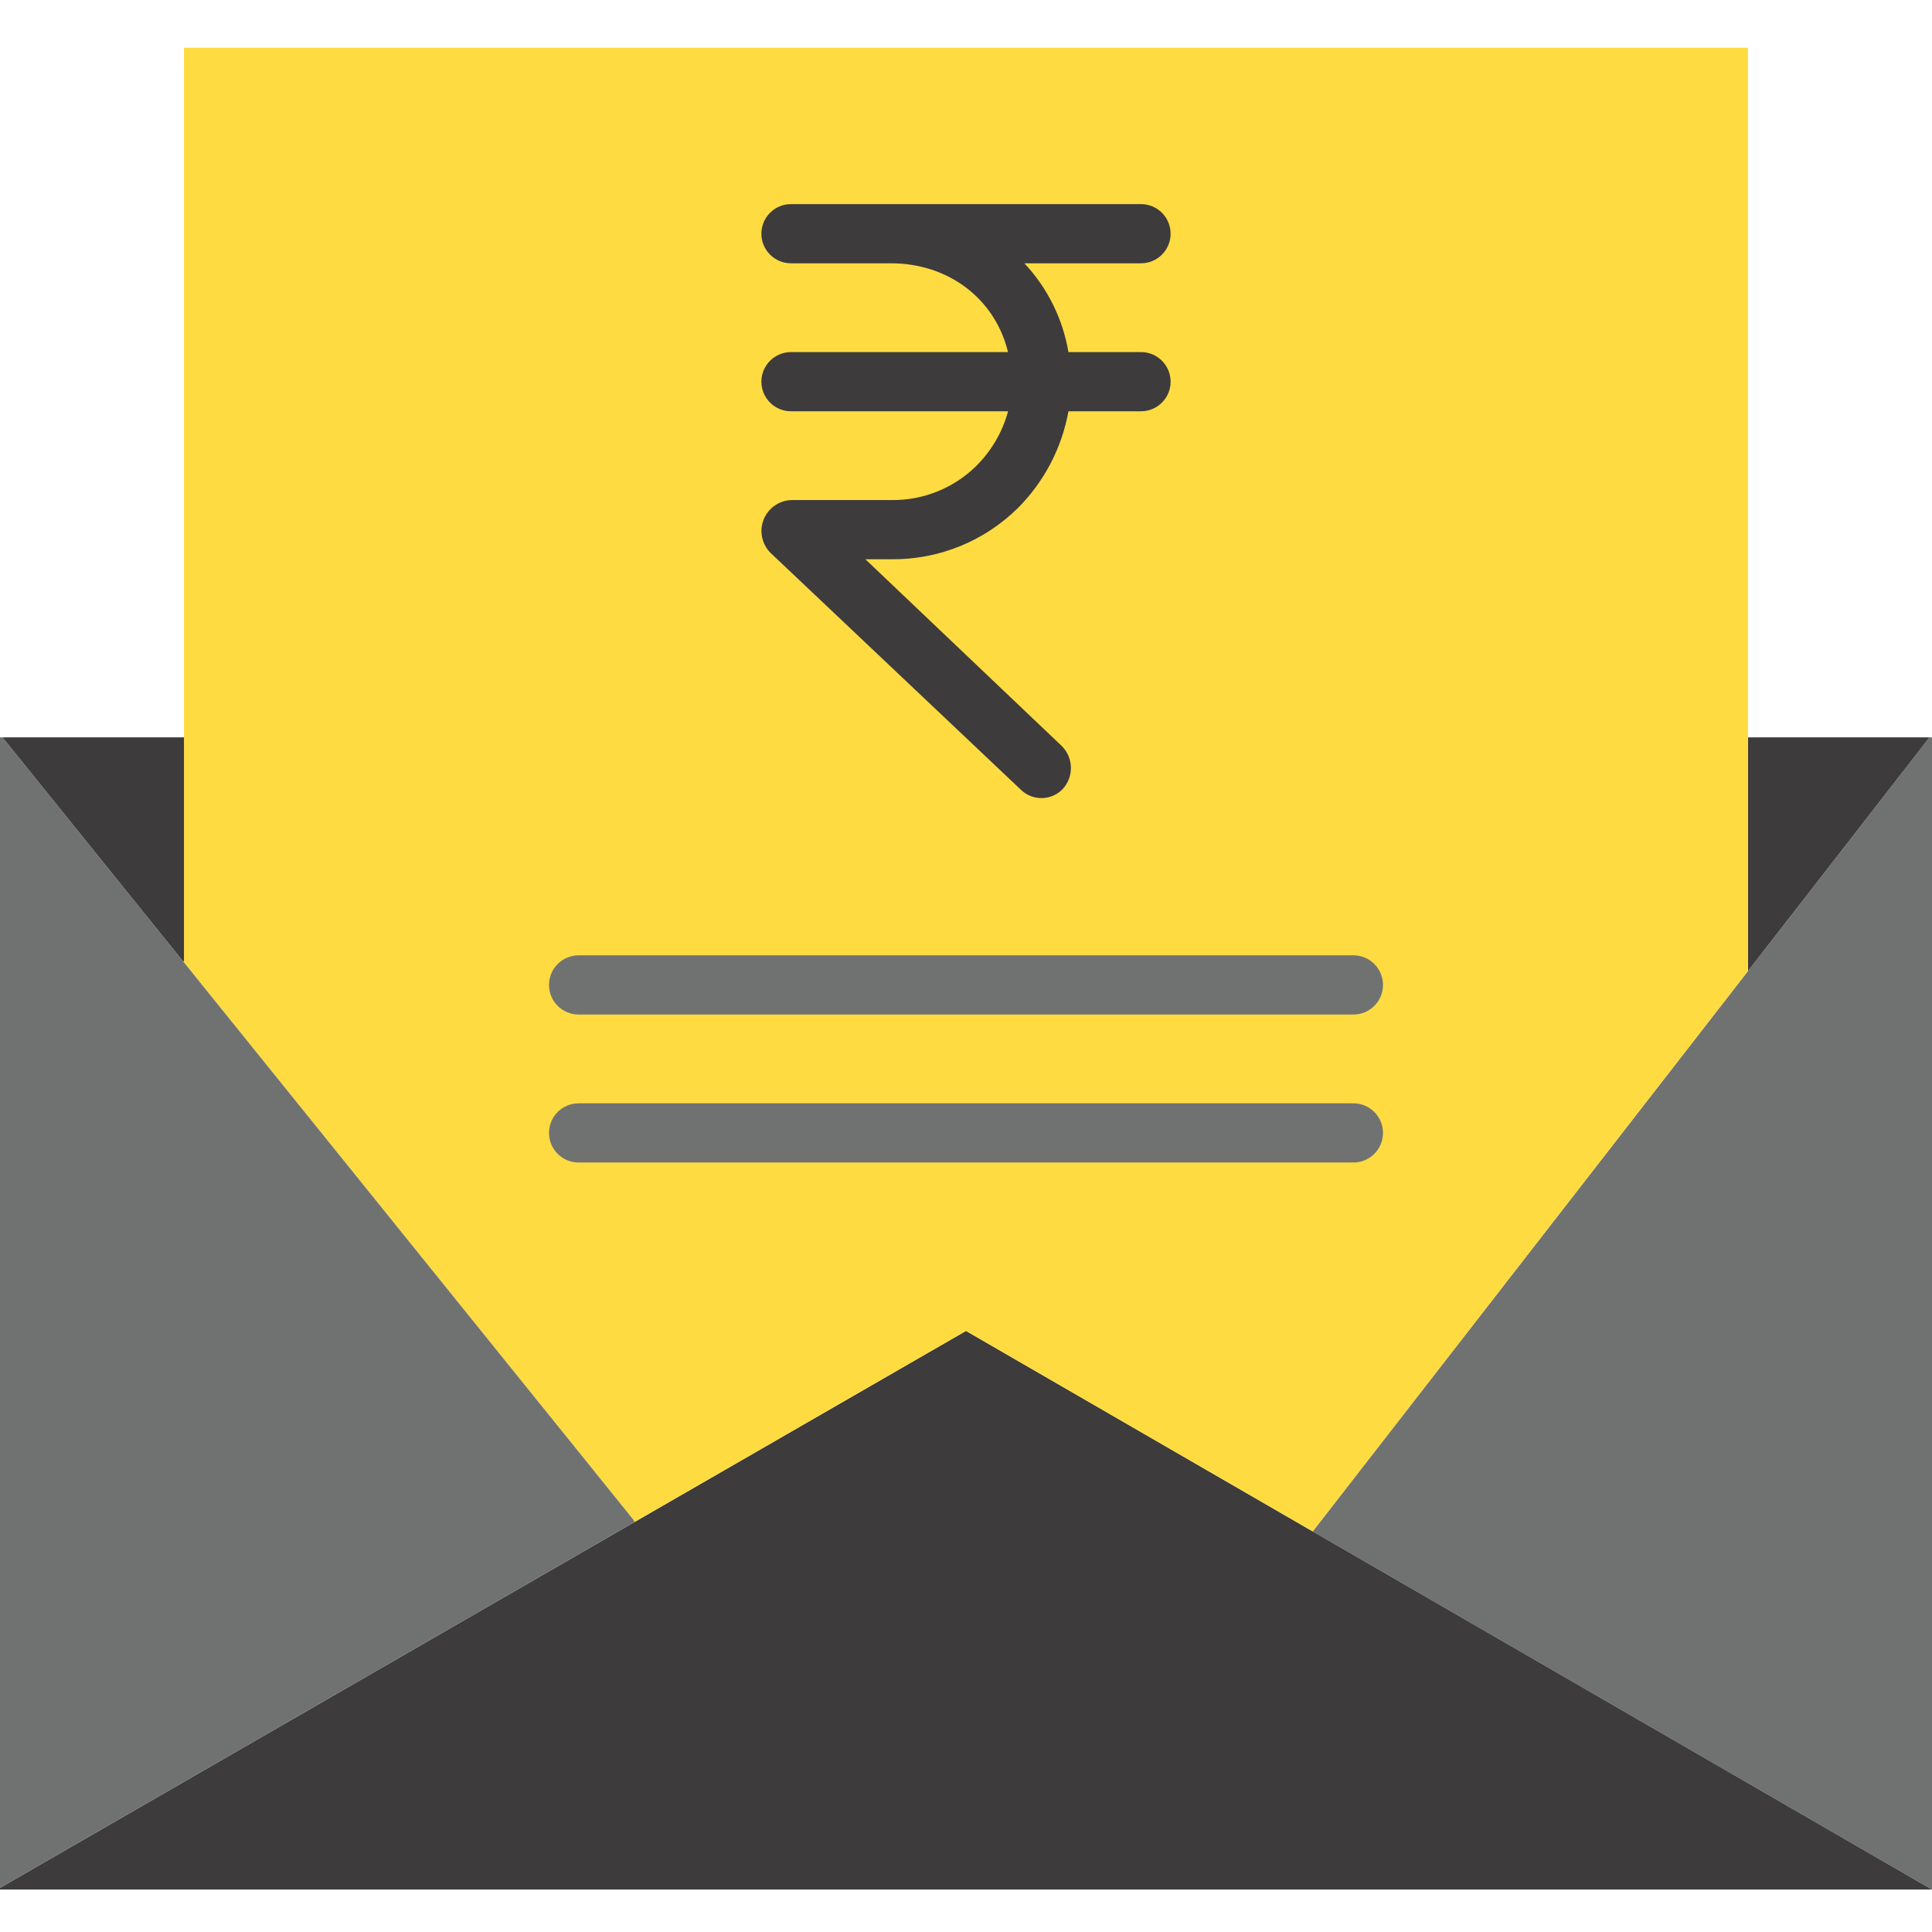 <?xml version="1.0"?>
<svg xmlns="http://www.w3.org/2000/svg" height="512px" viewBox="0 -9 391.68 391" width="512px" class=""><g><path d="m391.68 140.148v233.59l-125.551-72.609.02-.027 88.25-113.613 36.773-47.34zm0 0" fill="#00efd1" data-original="#00EFD1" class="active-path" style="fill:#707272" data-old_color="#00EFD1"/><path d="m391.68 373.738h-391.68v-.34l128.66-74.188 67.18-38.73 70.289 40.648zm0 0" fill="#00acea" data-original="#00ACEA" class="" style="fill:#3D3B3B" data-old_color="#3F3E3E"/><path d="m391.172 140.148-36.773 47.34-.02-.02v-47.32zm0 0" fill="#00acea" data-original="#00ACEA" class="" style="fill:#3D3B3B" data-old_color="#3F3E3E"/><path d="m354.398 187.488-88.25 113.613-.02.027-70.289-40.648-67.18 38.73-.301-.52-91.211-113.102.152-.121v-185.129h317.078v187.129zm0 0" fill="#fedb41" data-original="#FEDB41" class="" style="fill:#FEDB41"/><path d="m128.66 299.211-128.66 74.188v-233.25h.512l36.637 45.441 91.211 113.102zm0 0" fill="#00efd1" data-original="#00EFD1" class="active-path" style="fill:#707272" data-old_color="#00EFD1"/><path d="m37.301 140.148v45.32l-.152.121-36.637-45.441zm0 0" fill="#00acea" data-original="#00ACEA" class="" style="fill:#3D3B3B" data-old_color="#3F3E3E"/><path d="m274.379 196.34h-157.078c-3.316 0-6-2.688-6-6s2.684-6 6-6h157.078c3.316 0 6 2.688 6 6s-2.684 6-6 6zm0 0" fill="#00efd1" data-original="#00EFD1" class="active-path" style="fill:#707272" data-old_color="#00EFD1"/><path d="m274.379 226.34h-157.078c-3.316 0-6-2.688-6-6s2.684-6 6-6h157.078c3.316 0 6 2.688 6 6s-2.684 6-6 6zm0 0" fill="#00efd1" data-original="#00EFD1" class="active-path" style="fill:#707272" data-old_color="#00EFD1"/><path d="m231.32 44.039c3.312 0 6-2.684 6-6 0-3.312-2.688-6-6-6h-70.961c-3.312 0-6 2.688-6 6 0 3.316 2.688 6 6 6h20.301c11.41 0 21.02 7 23.699 18h-44c-3.312 0-6 2.688-6 6 0 3.316 2.688 6 6 6h44.012c-1.137 4.188-3.352 8-6.426 11.062-4.598 4.539-10.824 7.039-17.285 6.938h-20.301c-2.488.113-4.676 1.691-5.57 4.016-.895 2.328-.324 4.961 1.449 6.715l50.75 48.02c1.148 1.105 2.688 1.707 4.281 1.668 1.594-.035 3.105-.707 4.199-1.859 2.277-2.5 2.172-6.352-.238-8.719l-39.789-37.84h5.215c9.645.109 18.93-3.656 25.773-10.453 5.293-5.332 8.844-12.148 10.18-19.547h14.711c3.312 0 6-2.684 6-6 0-3.312-2.688-6-6-6h-14.715c-1.145-6.746-4.25-13.008-8.934-18zm0 0" fill="#00acea" data-original="#00ACEA" class="" style="fill:#3D3B3B" data-old_color="#3F3E3E"/></g> </svg>
